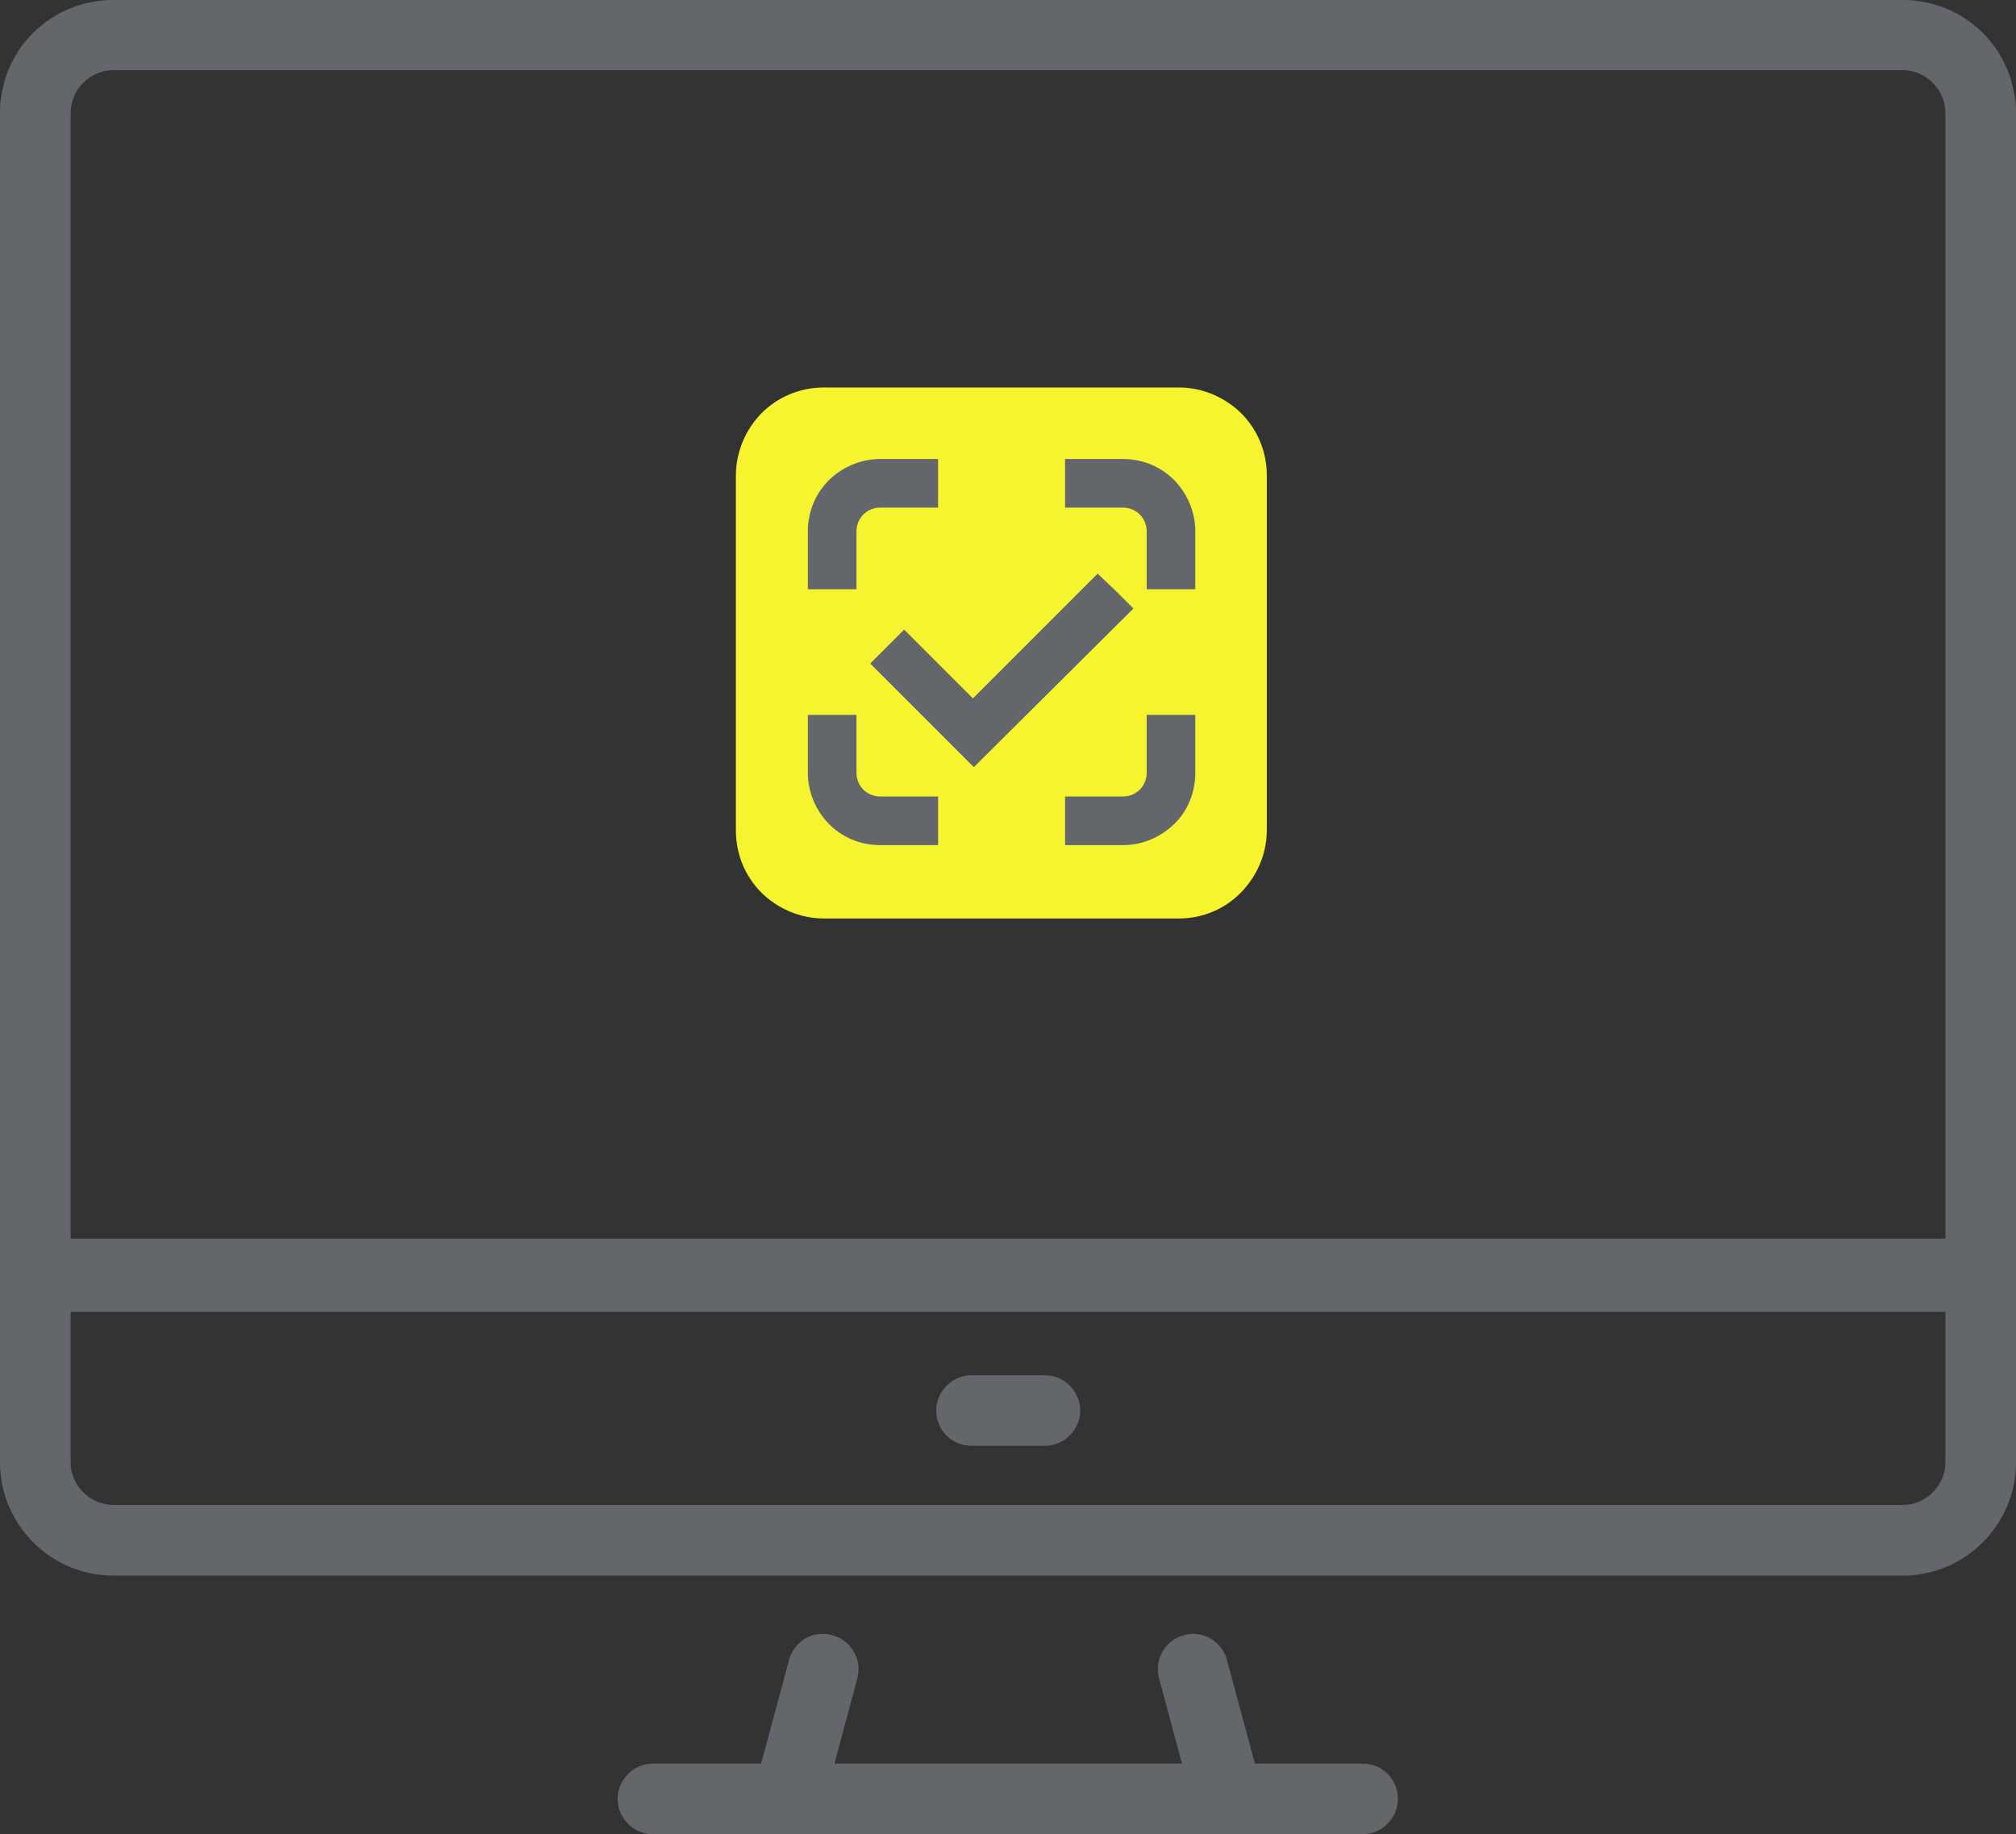 <?xml version="1.0" encoding="utf-8"?>
<!-- Generator: Adobe Illustrator 27.0.1, SVG Export Plug-In . SVG Version: 6.00 Build 0)  -->
<svg version="1.1" id="Layer_1" xmlns="http://www.w3.org/2000/svg" xmlns:xlink="http://www.w3.org/1999/xlink" x="0px" y="0px"
	 viewBox="0 0 439.7 400" style="enable-background:new 0 0 439.7 400;" xml:space="preserve">
<rect x="0" y="0" width="439.7" height="400" fill="#333333" stroke="none"/>
<style type="text/css">
	.st0{fill:#63666A;}
	.st1{fill:#F6F42E;}
</style>
<g>
	<g>
		<path class="st0" d="M211.9,315.3h16c4.2,0,7.7-3.5,7.7-7.7c0-4.2-3.5-7.7-7.7-7.7h-16c-4.2,0-7.7,3.5-7.7,7.7
			C204.2,311.9,207.6,315.3,211.9,315.3z"/>
		<path class="st0" d="M297.3,384.6h-23.6l-6.1-22.6c-0.9-3.4-4-5.7-7.4-5.7c-0.7,0-1.3,0.1-2,0.3c-4.1,1.1-6.5,5.3-5.4,9.4l5,18.6
			H182l5-18.6c0.5-2,0.3-4.1-0.8-5.8c-1-1.8-2.7-3.1-4.7-3.6c-0.7-0.2-1.3-0.3-2-0.3c-3.5,0-6.5,2.3-7.4,5.7l-6.1,22.6h-23.6
			c-4.2,0-7.7,3.5-7.7,7.7s3.5,7.7,7.7,7.7h154.8c4.2,0,7.7-3.5,7.7-7.7S301.5,384.6,297.3,384.6z"/>
		<path class="st0" d="M439.6,22.2c0-0.4-0.1-0.8-0.2-1.2c-0.1-0.8-0.3-1.6-0.5-2.4c-0.1-0.4-0.2-0.8-0.3-1.2C435.4,7,425.9,0,415,0
			H24.7C13.8,0,4.3,7,1.1,17.3c-0.1,0.4-0.2,0.8-0.3,1.2c-0.2,0.8-0.4,1.6-0.5,2.4c-0.1,0.4-0.1,0.8-0.2,1.2C0,23,0,23.8,0,24.7
			v294.2c0,13.6,11.1,24.7,24.7,24.7H415c13.6,0,24.7-11.1,24.7-24.7V24.7C439.7,23.8,439.7,23,439.6,22.2z M424.3,286.1v32.8
			c0,5-4.2,9.3-9.3,9.3H24.7c-5,0-9.3-4.2-9.3-9.3v-32.8H424.3z M424.3,270.1H15.4l0-245.5c0-5,4.2-9.3,9.3-9.3H415
			c5,0,9.3,4.2,9.3,9.3L424.3,270.1z"/>
	</g>
	<g>
		<path class="st1" d="M257.1,200.3h-38.7h-38.7c-5.3,0-10.1-2.2-13.6-5.6c-3.5-3.5-5.6-8.3-5.6-13.6v-38.7v-38.7
			c0-5.3,2.2-10.1,5.6-13.6c3.5-3.5,8.3-5.6,13.6-5.6h38.7h38.7c5.3,0,10.1,2.2,13.6,5.6c3.5,3.5,5.6,8.3,5.6,13.6v38.7V181
			c0,5.3-2.2,10.1-5.6,13.6C267.3,198.1,262.5,200.3,257.1,200.3z"/>
		<path class="st0" d="M239.4,125.1l-13.6,13.6l-13.6,13.6l-7.5-7.5l-7.5-7.5l-3.7,3.7l-3.7,3.7l11.3,11.3l11.3,11.3l17.4-17.3
			l17.4-17.3l-3.7-3.7L239.4,125.1z M186.8,115.9c0-1.5,0.6-2.8,1.5-3.7c1-1,2.3-1.5,3.7-1.5h6.3h6.3v-5.3v-5.3h-6.3h-6.3
			c-4.4,0-8.3,1.8-11.2,4.6c-2.9,2.9-4.6,6.8-4.6,11.2v6.3v6.3h5.3h5.3v-6.3V115.9z M250.1,115.9v6.3v6.3h5.3h5.3v-6.3v-6.3
			c0-4.4-1.8-8.3-4.6-11.2c-2.9-2.9-6.8-4.6-11.2-4.6h-6.3h-6.3v5.3v5.3h6.3h6.3c1.5,0,2.8,0.6,3.7,1.5S250.1,114.4,250.1,115.9
			 M250.1,155.9v6.3v6.3c0,1.5-0.6,2.8-1.5,3.7c-1,1-2.3,1.5-3.7,1.5h-6.3h-6.3v5.3v5.3h6.3h6.3c4.4,0,8.3-1.8,11.2-4.6
			s4.6-6.8,4.6-11.2v-6.3v-6.3h-5.3H250.1z M186.8,168.5v-6.3v-6.3h-5.3h-5.3v6.3v6.3c0,4.4,1.8,8.3,4.6,11.2
			c2.9,2.9,6.8,4.6,11.2,4.6h6.3h6.3v-5.3v-5.3h-6.3h-6.3c-1.5,0-2.8-0.6-3.7-1.5C187.4,171.3,186.8,170,186.8,168.5"/>
	</g>
</g>
</svg>
